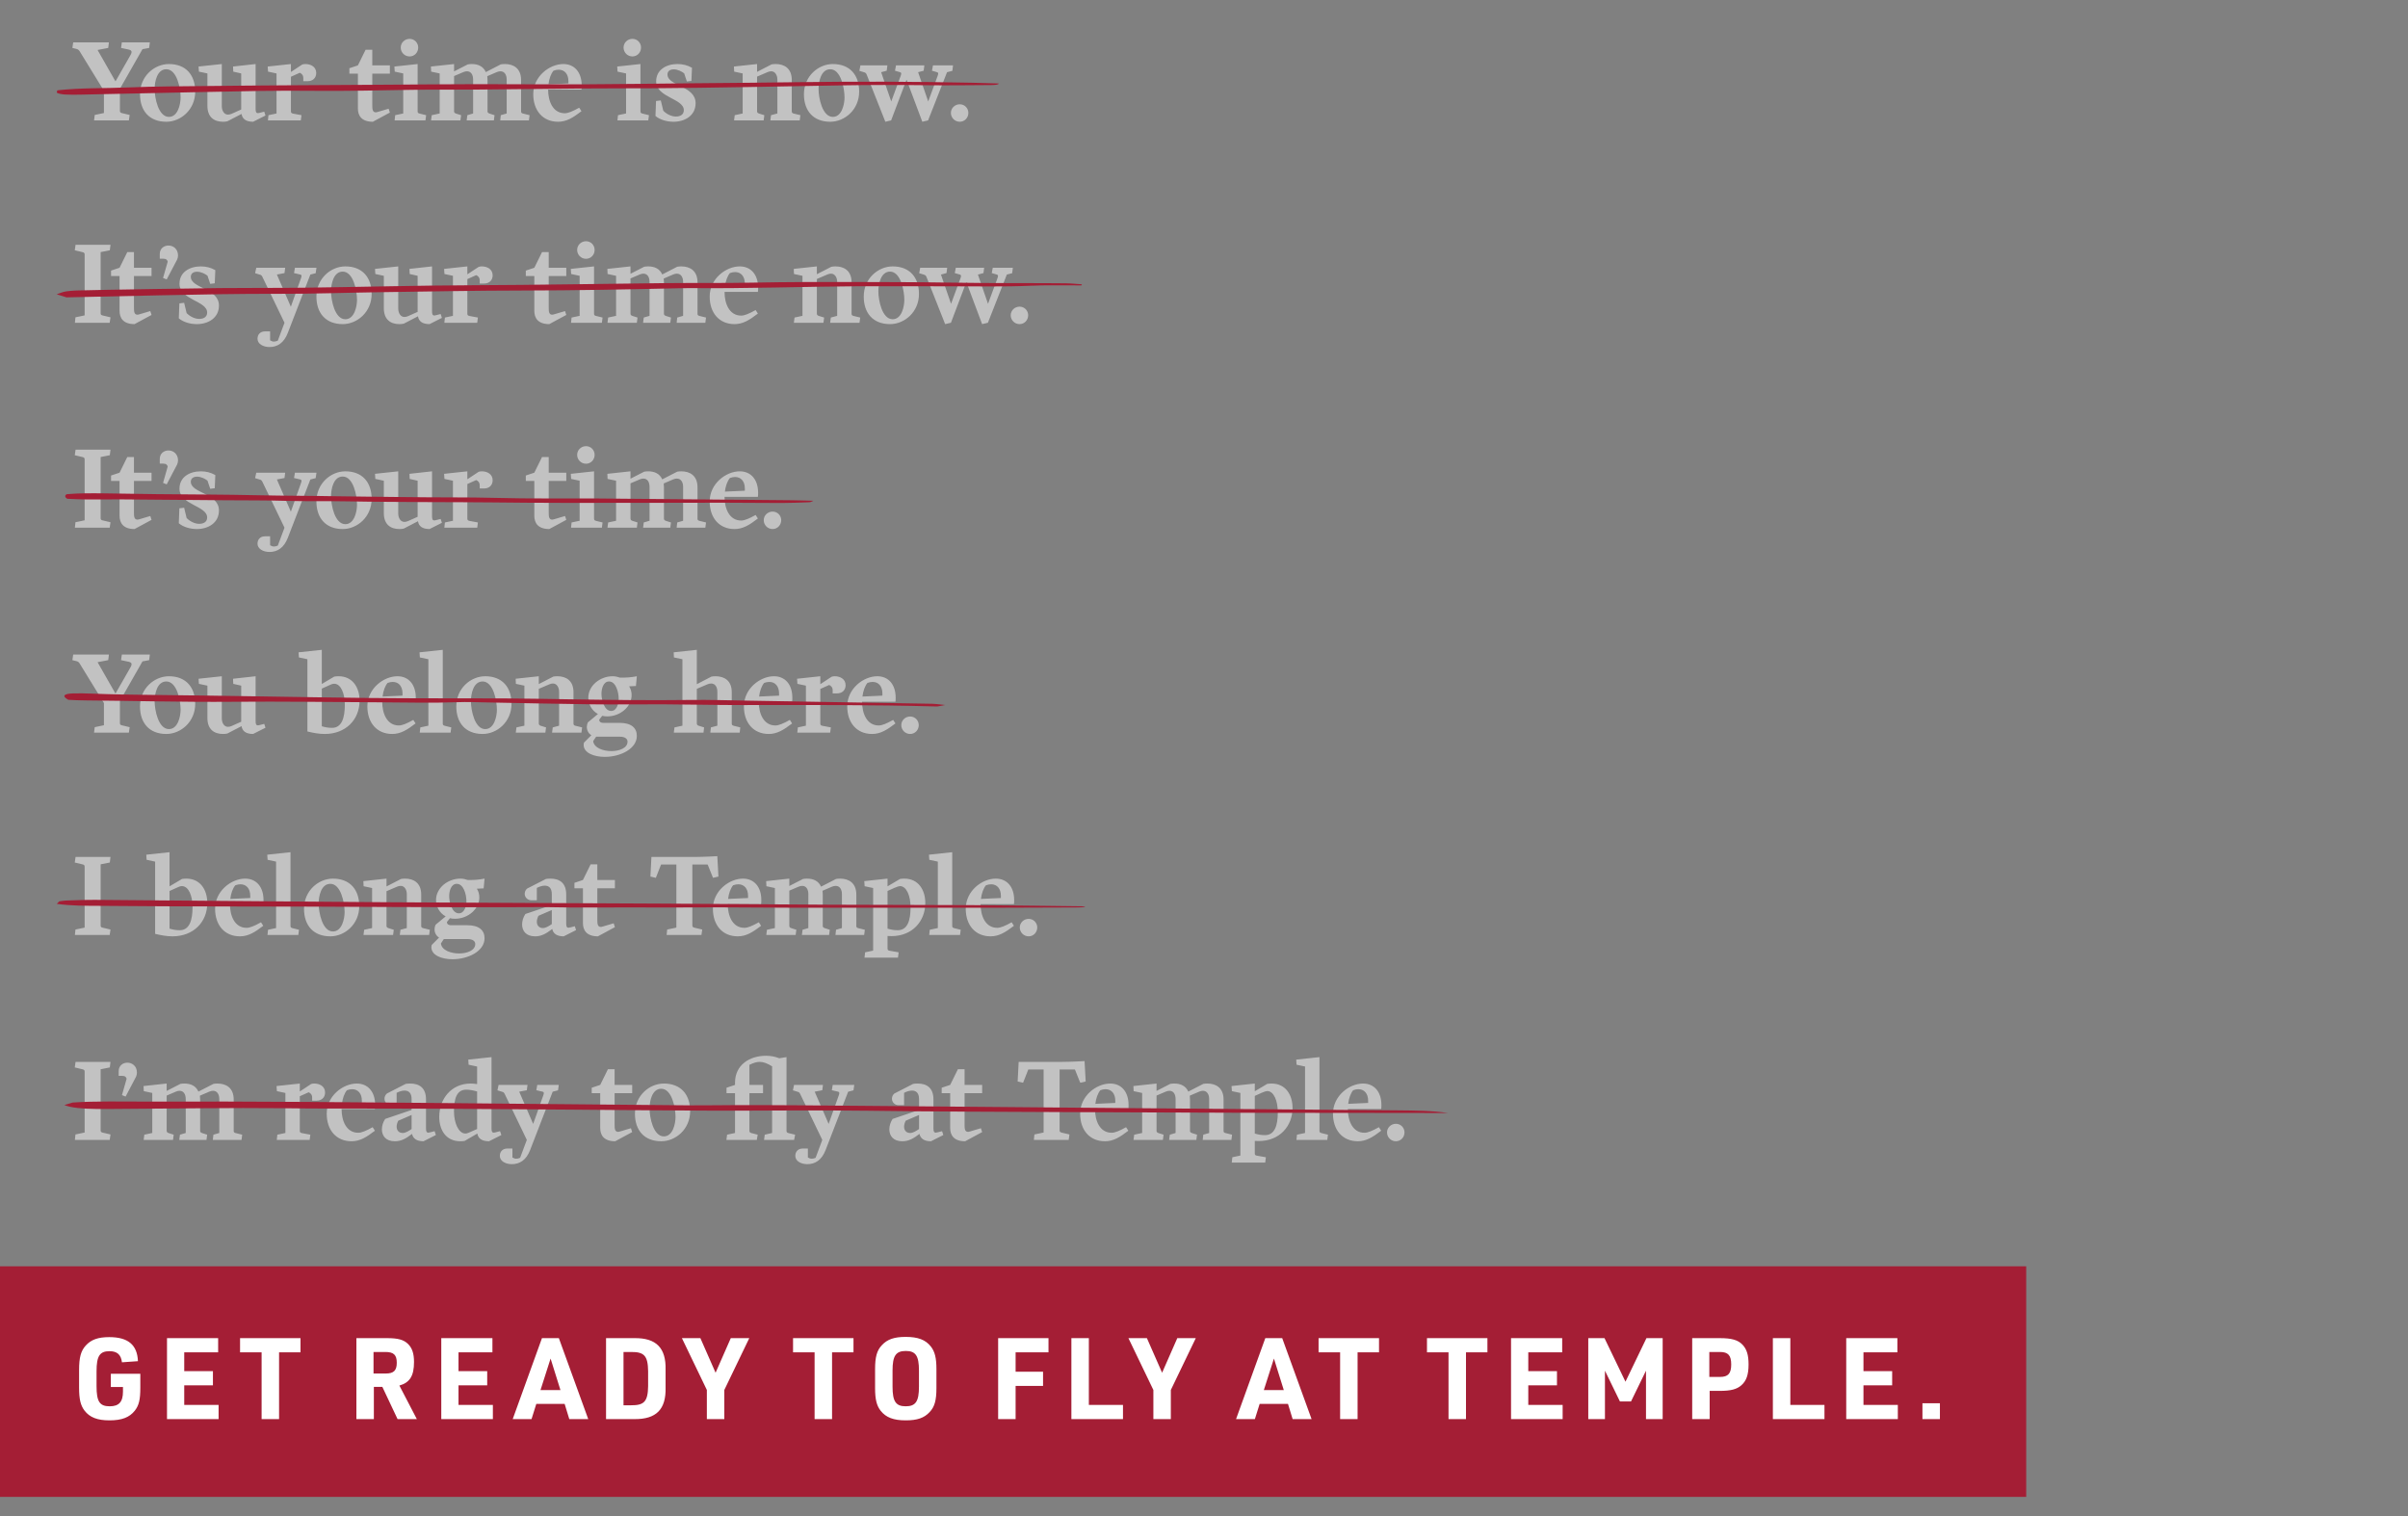 <?xml version="1.0" encoding="UTF-8"?>
<svg xmlns="http://www.w3.org/2000/svg" width="940" height="592" viewBox="0 0 940 592" fill="none">
  <rect x="0" y="0" width="940" height="592" fill="#808080" stroke="none"/>
  <rect y="494.348" width="790.957" height="90.016" fill="#A41E35"></rect>
  <path d="M50.306 47L50.616 44.875L47.65 44.167C47.03 44.034 46.809 43.813 46.809 43.281V34.649L55.618 19.198L58.23 18.712L58.496 16.542H47.561L47.251 18.712L50.173 19.331C51.014 19.508 51.368 19.818 51.368 20.305C51.368 20.615 51.236 20.969 51.014 21.368L45.082 31.771L38.087 19.508L42.249 18.712L42.514 16.542H28.569L28.259 18.712L29.897 19.11C30.561 19.287 30.827 19.597 31.137 20.084L40.566 35.446V44.123L36.981 44.875L36.715 47H50.306ZM65.939 45.628C61.822 45.628 60.361 38.234 60.361 34.737C60.361 31.815 61.335 27.034 64.921 27.034C69.082 27.034 70.499 34.472 70.499 38.057C70.499 40.625 69.48 45.628 65.939 45.628ZM64.921 47.531C70.543 47.531 76.209 42.839 76.209 35.755C76.209 29.292 72.579 24.998 65.939 24.998C60.316 24.998 54.65 29.69 54.65 36.774C54.65 43.237 58.28 47.531 64.921 47.531ZM103.634 45.096L103.147 43.591C101.243 44.078 100.933 44.167 100.712 44.167C99.96 44.167 99.782 43.636 99.782 42.484V24.998C96.861 25.352 93.894 25.618 90.973 25.972L91.061 27.964L94.16 28.672V42.75L90.397 44.432C89.866 44.654 89.423 44.742 88.981 44.742C87.52 44.742 86.59 43.237 86.59 41.466V24.998C83.58 25.352 80.525 25.618 77.515 25.972L77.647 27.964L80.968 28.672V41.333C80.968 45.716 83.58 47.531 87.033 47.531C87.608 47.531 88.184 47.487 88.759 47.354L94.293 44.477C94.603 46.425 96.019 47.531 98.808 47.531L103.634 45.096ZM117.423 47L117.688 44.964L114.368 44.344C113.793 44.211 113.571 43.99 113.571 43.503V29.956L117.024 28.407C117.733 28.716 118.397 29.292 118.397 30.487V31.683H120.167C121.982 31.683 123.443 30.532 123.443 28.495C123.443 26.016 121.23 24.998 119.238 24.998C118.839 24.998 118.397 25.042 117.998 25.175L113.571 28.097V24.998L104.496 25.972L104.629 27.964L107.949 28.672V44.3L104.806 44.964L104.584 47H117.423ZM152.193 43.945L151.706 42.44C147.191 43.813 146.925 43.857 146.704 43.857C145.376 43.857 145.331 42.529 145.331 41.068V28.761H152.193V25.529H145.331V19.42H142.719L139.709 25.529L136.389 26.636V28.761H139.709V42.352C139.709 45.141 141.126 47.531 145.553 47.531L152.193 43.945ZM159.886 22.032C161.789 22.032 163.25 20.482 163.25 18.579C163.25 16.675 161.789 15.17 159.886 15.17C157.982 15.17 156.433 16.675 156.433 18.579C156.433 20.482 157.982 22.032 159.886 22.032ZM166.084 47L166.349 44.964L163.826 44.344C163.25 44.211 163.029 43.99 163.029 43.503V24.998C160.019 25.352 156.964 25.618 153.954 25.972L154.086 27.964L157.407 28.672V44.3L154.264 44.964L154.042 47H166.084ZM206.471 47L206.736 44.964L204.213 44.344C203.637 44.211 203.416 43.99 203.416 43.503V31.24C203.416 26.636 200.406 24.998 197.085 24.998C196.554 24.998 196.023 25.042 195.492 25.131L189.648 28.141C188.674 25.927 186.638 24.998 184.203 24.998C183.672 24.998 183.14 25.042 182.609 25.131L177.252 27.875V24.998C174.242 25.352 171.232 25.618 168.221 25.972L168.31 27.964L171.63 28.672V44.3L168.531 44.964L168.266 47H179.732L179.997 44.964L178.049 44.344C177.607 44.211 177.252 43.945 177.252 43.503V29.69L180.883 28.141C181.414 27.92 181.857 27.831 182.299 27.831C183.849 27.831 184.69 29.159 184.69 31.063V44.3L182.432 44.964L182.166 47H192.791L193.057 44.964L191.109 44.344C190.578 44.167 190.312 43.901 190.312 43.503V31.24C190.312 30.709 190.268 30.177 190.224 29.735L193.942 28.141C194.474 27.92 194.96 27.831 195.359 27.831C196.908 27.831 197.794 29.159 197.794 31.063V44.3L195.492 44.964L195.27 47H206.471ZM226.098 42.042C223.574 43.458 221.759 44.211 220.475 44.211C215.783 44.211 213.968 39.474 213.968 34.959H226.983C227.071 34.427 227.071 33.896 227.071 33.365C227.071 28.185 224.238 24.998 219.9 24.998C214.543 24.998 208.168 29.779 208.168 36.774C208.168 43.104 211.843 47.531 217.863 47.531C221.139 47.531 223.707 45.938 226.983 43.414L226.098 42.042ZM221.892 32.568L214.1 32.922C214.366 30.709 215.074 28.805 216.048 27.61C216.757 27.344 217.421 27.211 218.085 27.211C220.342 27.211 221.892 28.849 221.892 31.727V32.568ZM246.869 22.032C248.773 22.032 250.234 20.482 250.234 18.579C250.234 16.675 248.773 15.17 246.869 15.17C244.966 15.17 243.416 16.675 243.416 18.579C243.416 20.482 244.966 22.032 246.869 22.032ZM253.067 47L253.333 44.964L250.809 44.344C250.234 44.211 250.013 43.99 250.013 43.503V24.998C247.002 25.352 243.948 25.618 240.937 25.972L241.07 27.964L244.39 28.672V44.3L241.247 44.964L241.026 47H253.067ZM269.905 31.594L270.126 26.459C268.355 25.441 266.452 24.998 264.46 24.998C260.121 24.998 256.137 27.211 256.137 31.771C256.137 38.102 266.939 38.412 266.939 43.016C266.939 44.831 265.433 45.495 263.84 45.495C262.202 45.495 260.342 44.654 258.926 43.237L257.952 39.209L256.092 39.43L255.871 45.273C257.642 46.779 260.387 47.531 262.91 47.531C267.293 47.531 271.543 45.185 271.543 40.271C271.543 33.453 260.564 33.63 260.564 29.071C260.564 27.743 261.582 27.078 262.999 27.078C264.548 27.078 266.186 27.92 267.071 28.628L268.134 31.815L269.905 31.594ZM312.182 47L312.447 44.964L309.88 44.344C309.304 44.211 309.083 43.945 309.083 43.503V31.24C309.083 26.636 306.117 24.998 302.797 24.998C302.221 24.998 301.734 25.042 301.203 25.131L295.536 28.052V24.998C292.526 25.352 289.516 25.618 286.505 25.972L286.594 27.964L289.914 28.672V44.3L286.815 44.964L286.55 47H298.104L298.37 44.964L296.333 44.344C295.891 44.211 295.536 43.945 295.536 43.503V29.912L299.653 28.141C300.185 27.92 300.627 27.831 301.07 27.831C302.531 27.831 303.461 29.292 303.461 31.063V44.3L300.982 44.964L300.716 47H312.182ZM325.117 45.628C321 45.628 319.539 38.234 319.539 34.737C319.539 31.815 320.513 27.034 324.099 27.034C328.26 27.034 329.677 34.472 329.677 38.057C329.677 40.625 328.659 45.628 325.117 45.628ZM324.099 47.531C329.721 47.531 335.388 42.839 335.388 35.755C335.388 29.292 331.758 24.998 325.117 24.998C319.495 24.998 313.828 29.69 313.828 36.774C313.828 43.237 317.458 47.531 324.099 47.531ZM362.297 47L369.69 28.185L371.77 27.654L372.036 25.529H364.2L363.802 27.61L365.794 28.185C366.104 28.274 366.237 28.451 366.237 28.761C366.237 28.938 366.148 29.292 366.015 29.646L362.341 39.607L358.401 28.185L360.57 27.61L360.836 25.529H349.768L349.37 27.61L351.362 28.185C351.672 28.274 351.805 28.451 351.805 28.761C351.805 28.938 351.716 29.292 351.583 29.646L347.909 39.607L343.969 28.185L346.138 27.61L346.404 25.529H335.867L335.469 27.654L337.373 28.23C337.815 28.362 338.125 28.628 338.302 29.071L345.607 47.531L347.865 47L353.885 31.107L360.039 47.531L362.297 47ZM374.652 47.531C376.556 47.531 378.017 45.982 378.017 44.078C378.017 42.219 376.556 40.714 374.652 40.714C372.748 40.714 371.199 42.219 371.199 44.078C371.199 45.982 372.748 47.531 374.652 47.531ZM43.134 123.875L40.124 123.167C39.504 123.034 39.283 122.813 39.283 122.281V98.42L42.868 97.712L43.134 95.542H29.499L29.189 97.712L32.155 98.42C32.775 98.553 33.041 98.774 33.041 99.305V123.122L29.455 123.875L29.233 126H42.824L43.134 123.875ZM59.157 122.945L58.67 121.44C54.155 122.813 53.889 122.857 53.668 122.857C52.34 122.857 52.295 121.529 52.295 120.068V107.761H59.157V104.529H52.295V98.42H49.683L46.673 104.529L43.353 105.636V107.761H46.673V121.352C46.673 124.141 48.09 126.531 52.517 126.531L59.157 122.945ZM65.069 109.089L69.141 101.342C69.363 100.81 69.496 100.279 69.496 99.748C69.496 97.136 67.592 95.852 65.777 95.852C64.006 95.852 62.368 97.003 62.368 99.172V100.987H63.608C64.891 100.987 65.29 101.474 65.467 102.138L63.652 108.513L65.069 109.089ZM83.832 110.594L84.054 105.459C82.283 104.441 80.379 103.998 78.387 103.998C74.049 103.998 70.064 106.211 70.064 110.771C70.064 117.102 80.866 117.412 80.866 122.016C80.866 123.831 79.361 124.495 77.767 124.495C76.129 124.495 74.27 123.654 72.853 122.237L71.88 118.208L70.02 118.43L69.799 124.273C71.57 125.779 74.314 126.531 76.838 126.531C81.221 126.531 85.47 124.185 85.47 119.271C85.47 112.453 74.492 112.63 74.492 108.071C74.492 106.743 75.51 106.079 76.926 106.079C78.476 106.079 80.114 106.92 80.999 107.628L82.062 110.815L83.832 110.594ZM108.446 132.995C107.915 133.216 107.428 133.349 106.941 133.349C106.454 133.349 105.922 133.172 105.436 132.862V129.365H103.443C101.584 129.365 100.522 130.604 100.522 132.242C100.522 134.234 102.691 135.474 105.214 135.474C108.269 135.474 110.836 133.88 112.342 129.984L121.151 107.185L123.232 106.654L123.542 104.529H115.131L114.776 106.61L117.256 107.185C117.565 107.274 117.698 107.451 117.698 107.761C117.698 107.938 117.61 108.292 117.477 108.646L113.537 119.758L108.092 107.185L111.058 106.61L111.323 104.529H100.035L99.592 106.654L101.628 107.274C102.027 107.407 102.248 107.672 102.425 108.071L111.058 126L108.446 132.995ZM134.808 124.628C130.691 124.628 129.23 117.235 129.23 113.737C129.23 110.815 130.204 106.034 133.79 106.034C137.951 106.034 139.368 113.472 139.368 117.057C139.368 119.625 138.35 124.628 134.808 124.628ZM133.79 126.531C139.412 126.531 145.079 121.839 145.079 114.755C145.079 108.292 141.448 103.998 134.808 103.998C129.186 103.998 123.519 108.69 123.519 115.774C123.519 122.237 127.149 126.531 133.79 126.531ZM172.503 124.096L172.016 122.591C170.113 123.078 169.803 123.167 169.581 123.167C168.829 123.167 168.652 122.635 168.652 121.484V103.998C165.73 104.352 162.764 104.618 159.842 104.972L159.93 106.964L163.029 107.672V121.75L159.266 123.432C158.735 123.654 158.292 123.742 157.85 123.742C156.389 123.742 155.459 122.237 155.459 120.466V103.998C152.449 104.352 149.394 104.618 146.384 104.972L146.517 106.964L149.837 107.672V120.333C149.837 124.716 152.449 126.531 155.902 126.531C156.477 126.531 157.053 126.487 157.628 126.354L163.162 123.477C163.472 125.424 164.889 126.531 167.678 126.531L172.503 124.096ZM186.292 126L186.557 123.964L183.237 123.344C182.662 123.211 182.44 122.99 182.44 122.503V108.956L185.893 107.407C186.602 107.716 187.266 108.292 187.266 109.487V110.683H189.037C190.852 110.683 192.313 109.532 192.313 107.495C192.313 105.016 190.099 103.998 188.107 103.998C187.709 103.998 187.266 104.042 186.867 104.175L182.44 107.097V103.998L173.365 104.972L173.498 106.964L176.818 107.672V123.3L173.675 123.964L173.454 126H186.292ZM221.062 122.945L220.576 121.44C216.06 122.813 215.794 122.857 215.573 122.857C214.245 122.857 214.201 121.529 214.201 120.068V107.761H221.062V104.529H214.201V98.42H211.589L208.578 104.529L205.258 105.636V107.761H208.578V121.352C208.578 124.141 209.995 126.531 214.422 126.531L221.062 122.945ZM228.755 101.032C230.659 101.032 232.12 99.482 232.12 97.579C232.12 95.675 230.659 94.17 228.755 94.17C226.851 94.17 225.302 95.675 225.302 97.579C225.302 99.482 226.851 101.032 228.755 101.032ZM234.953 126L235.219 123.964L232.695 123.344C232.12 123.211 231.898 122.99 231.898 122.503V103.998C228.888 104.352 225.833 104.618 222.823 104.972L222.956 106.964L226.276 107.672V123.3L223.133 123.964L222.911 126H234.953ZM275.34 126L275.606 123.964L273.082 123.344C272.507 123.211 272.285 122.99 272.285 122.503V110.24C272.285 105.636 269.275 103.998 265.955 103.998C265.423 103.998 264.892 104.042 264.361 104.131L258.517 107.141C257.543 104.927 255.507 103.998 253.072 103.998C252.541 103.998 252.01 104.042 251.478 104.131L246.122 106.875V103.998C243.111 104.352 240.101 104.618 237.091 104.972L237.179 106.964L240.499 107.672V123.3L237.401 123.964L237.135 126H248.601L248.866 123.964L246.919 123.344C246.476 123.211 246.122 122.945 246.122 122.503V108.69L249.752 107.141C250.283 106.92 250.726 106.831 251.168 106.831C252.718 106.831 253.559 108.159 253.559 110.063V123.3L251.301 123.964L251.036 126H261.66L261.926 123.964L259.978 123.344C259.447 123.167 259.181 122.901 259.181 122.503V110.24C259.181 109.709 259.137 109.177 259.093 108.735L262.812 107.141C263.343 106.92 263.83 106.831 264.228 106.831C265.778 106.831 266.663 108.159 266.663 110.063V123.3L264.361 123.964L264.14 126H275.34ZM294.967 121.042C292.443 122.458 290.628 123.211 289.344 123.211C284.652 123.211 282.837 118.474 282.837 113.959H295.852C295.941 113.427 295.941 112.896 295.941 112.365C295.941 107.185 293.107 103.998 288.769 103.998C283.412 103.998 277.037 108.779 277.037 115.774C277.037 122.104 280.712 126.531 286.733 126.531C290.008 126.531 292.576 124.938 295.852 122.414L294.967 121.042ZM290.761 111.568L282.97 111.922C283.235 109.709 283.944 107.805 284.917 106.61C285.626 106.344 286.29 106.211 286.954 106.211C289.212 106.211 290.761 107.849 290.761 110.727V111.568ZM335.527 126L335.793 123.964L333.225 123.344C332.65 123.211 332.428 122.945 332.428 122.503V110.24C332.428 105.636 329.462 103.998 326.142 103.998C325.567 103.998 325.08 104.042 324.548 104.131L318.882 107.052V103.998C315.872 104.352 312.861 104.618 309.851 104.972L309.939 106.964L313.26 107.672V123.3L310.161 123.964L309.895 126H321.45L321.715 123.964L319.679 123.344C319.236 123.211 318.882 122.945 318.882 122.503V108.912L322.999 107.141C323.53 106.92 323.973 106.831 324.416 106.831C325.877 106.831 326.806 108.292 326.806 110.063V123.3L324.327 123.964L324.061 126H335.527ZM348.463 124.628C344.345 124.628 342.884 117.235 342.884 113.737C342.884 110.815 343.858 106.034 347.444 106.034C351.606 106.034 353.022 113.472 353.022 117.057C353.022 119.625 352.004 124.628 348.463 124.628ZM347.444 126.531C353.067 126.531 358.733 121.839 358.733 114.755C358.733 108.292 355.103 103.998 348.463 103.998C342.84 103.998 337.174 108.69 337.174 115.774C337.174 122.237 340.804 126.531 347.444 126.531ZM385.642 126L393.035 107.185L395.116 106.654L395.381 104.529H387.546L387.147 106.61L389.139 107.185C389.449 107.274 389.582 107.451 389.582 107.761C389.582 107.938 389.494 108.292 389.361 108.646L385.686 118.607L381.746 107.185L383.916 106.61L384.181 104.529H373.114L372.715 106.61L374.707 107.185C375.017 107.274 375.15 107.451 375.15 107.761C375.15 107.938 375.062 108.292 374.929 108.646L371.254 118.607L367.314 107.185L369.483 106.61L369.749 104.529H359.213L358.814 106.654L360.718 107.23C361.161 107.362 361.471 107.628 361.648 108.071L368.952 126.531L371.21 126L377.231 110.107L383.384 126.531L385.642 126ZM397.997 126.531C399.901 126.531 401.362 124.982 401.362 123.078C401.362 121.219 399.901 119.714 397.997 119.714C396.094 119.714 394.544 121.219 394.544 123.078C394.544 124.982 396.094 126.531 397.997 126.531ZM43.134 203.875L40.124 203.167C39.504 203.034 39.283 202.813 39.283 202.281V178.42L42.868 177.711L43.134 175.542H29.499L29.189 177.711L32.155 178.42C32.775 178.553 33.041 178.774 33.041 179.305V203.122L29.455 203.875L29.233 206H42.824L43.134 203.875ZM59.157 202.945L58.67 201.44C54.155 202.813 53.889 202.857 53.668 202.857C52.34 202.857 52.295 201.529 52.295 200.068V187.761H59.157V184.529H52.295V178.42H49.683L46.673 184.529L43.353 185.636V187.761H46.673V201.352C46.673 204.141 48.09 206.531 52.517 206.531L59.157 202.945ZM65.069 189.089L69.141 181.342C69.363 180.81 69.496 180.279 69.496 179.748C69.496 177.136 67.592 175.852 65.777 175.852C64.006 175.852 62.368 177.003 62.368 179.172V180.987H63.608C64.891 180.987 65.29 181.474 65.467 182.138L63.652 188.513L65.069 189.089ZM83.832 190.594L84.054 185.459C82.283 184.441 80.379 183.998 78.387 183.998C74.049 183.998 70.064 186.211 70.064 190.771C70.064 197.102 80.866 197.412 80.866 202.016C80.866 203.831 79.361 204.495 77.767 204.495C76.129 204.495 74.27 203.654 72.853 202.237L71.88 198.208L70.02 198.43L69.799 204.273C71.57 205.779 74.314 206.531 76.838 206.531C81.221 206.531 85.47 204.185 85.47 199.271C85.47 192.453 74.492 192.63 74.492 188.071C74.492 186.743 75.51 186.079 76.926 186.079C78.476 186.079 80.114 186.92 80.999 187.628L82.062 190.815L83.832 190.594ZM108.446 212.995C107.915 213.216 107.428 213.349 106.941 213.349C106.454 213.349 105.922 213.172 105.436 212.862V209.365H103.443C101.584 209.365 100.522 210.604 100.522 212.242C100.522 214.234 102.691 215.474 105.214 215.474C108.269 215.474 110.836 213.88 112.342 209.984L121.151 187.185L123.232 186.654L123.542 184.529H115.131L114.776 186.61L117.256 187.185C117.565 187.274 117.698 187.451 117.698 187.761C117.698 187.938 117.61 188.292 117.477 188.646L113.537 199.758L108.092 187.185L111.058 186.61L111.323 184.529H100.035L99.592 186.654L101.628 187.274C102.027 187.407 102.248 187.672 102.425 188.071L111.058 206L108.446 212.995ZM134.808 204.628C130.691 204.628 129.23 197.235 129.23 193.737C129.23 190.815 130.204 186.034 133.79 186.034C137.951 186.034 139.368 193.472 139.368 197.057C139.368 199.625 138.35 204.628 134.808 204.628ZM133.79 206.531C139.412 206.531 145.079 201.839 145.079 194.755C145.079 188.292 141.448 183.998 134.808 183.998C129.186 183.998 123.519 188.69 123.519 195.774C123.519 202.237 127.149 206.531 133.79 206.531ZM172.503 204.096L172.016 202.591C170.113 203.078 169.803 203.167 169.581 203.167C168.829 203.167 168.652 202.635 168.652 201.484V183.998C165.73 184.352 162.764 184.618 159.842 184.972L159.93 186.964L163.029 187.672V201.75L159.266 203.432C158.735 203.654 158.292 203.742 157.85 203.742C156.389 203.742 155.459 202.237 155.459 200.466V183.998C152.449 184.352 149.394 184.618 146.384 184.972L146.517 186.964L149.837 187.672V200.333C149.837 204.716 152.449 206.531 155.902 206.531C156.477 206.531 157.053 206.487 157.628 206.354L163.162 203.477C163.472 205.424 164.889 206.531 167.678 206.531L172.503 204.096ZM186.292 206L186.557 203.964L183.237 203.344C182.662 203.211 182.44 202.99 182.44 202.503V188.956L185.893 187.407C186.602 187.716 187.266 188.292 187.266 189.487V190.683H189.037C190.852 190.683 192.313 189.532 192.313 187.495C192.313 185.016 190.099 183.998 188.107 183.998C187.709 183.998 187.266 184.042 186.867 184.175L182.44 187.097V183.998L173.365 184.972L173.498 186.964L176.818 187.672V203.3L173.675 203.964L173.454 206H186.292ZM221.062 202.945L220.576 201.44C216.06 202.813 215.794 202.857 215.573 202.857C214.245 202.857 214.201 201.529 214.201 200.068V187.761H221.062V184.529H214.201V178.42H211.589L208.578 184.529L205.258 185.636V187.761H208.578V201.352C208.578 204.141 209.995 206.531 214.422 206.531L221.062 202.945ZM228.755 181.032C230.659 181.032 232.12 179.482 232.12 177.579C232.12 175.675 230.659 174.17 228.755 174.17C226.851 174.17 225.302 175.675 225.302 177.579C225.302 179.482 226.851 181.032 228.755 181.032ZM234.953 206L235.219 203.964L232.695 203.344C232.12 203.211 231.898 202.99 231.898 202.503V183.998C228.888 184.352 225.833 184.618 222.823 184.972L222.956 186.964L226.276 187.672V203.3L223.133 203.964L222.911 206H234.953ZM275.34 206L275.606 203.964L273.082 203.344C272.507 203.211 272.285 202.99 272.285 202.503V190.24C272.285 185.636 269.275 183.998 265.955 183.998C265.423 183.998 264.892 184.042 264.361 184.131L258.517 187.141C257.543 184.927 255.507 183.998 253.072 183.998C252.541 183.998 252.01 184.042 251.478 184.131L246.122 186.875V183.998C243.111 184.352 240.101 184.618 237.091 184.972L237.179 186.964L240.499 187.672V203.3L237.401 203.964L237.135 206H248.601L248.866 203.964L246.919 203.344C246.476 203.211 246.122 202.945 246.122 202.503V188.69L249.752 187.141C250.283 186.92 250.726 186.831 251.168 186.831C252.718 186.831 253.559 188.159 253.559 190.063V203.3L251.301 203.964L251.036 206H261.66L261.926 203.964L259.978 203.344C259.447 203.167 259.181 202.901 259.181 202.503V190.24C259.181 189.709 259.137 189.177 259.093 188.735L262.812 187.141C263.343 186.92 263.83 186.831 264.228 186.831C265.778 186.831 266.663 188.159 266.663 190.063V203.3L264.361 203.964L264.14 206H275.34ZM294.967 201.042C292.443 202.458 290.628 203.211 289.344 203.211C284.652 203.211 282.837 198.474 282.837 193.959H295.852C295.941 193.427 295.941 192.896 295.941 192.365C295.941 187.185 293.107 183.998 288.769 183.998C283.412 183.998 277.037 188.779 277.037 195.774C277.037 202.104 280.712 206.531 286.733 206.531C290.008 206.531 292.576 204.938 295.852 202.414L294.967 201.042ZM290.761 191.568L282.97 191.922C283.235 189.709 283.944 187.805 284.917 186.61C285.626 186.344 286.29 186.211 286.954 186.211C289.212 186.211 290.761 187.849 290.761 190.727V191.568ZM301.589 206.531C303.493 206.531 304.954 204.982 304.954 203.078C304.954 201.219 303.493 199.714 301.589 199.714C299.686 199.714 298.136 201.219 298.136 203.078C298.136 204.982 299.686 206.531 301.589 206.531ZM50.306 286L50.616 283.875L47.65 283.167C47.03 283.034 46.809 282.813 46.809 282.281V273.649L55.618 258.198L58.23 257.711L58.496 255.542H47.561L47.251 257.711L50.173 258.331C51.014 258.508 51.368 258.818 51.368 259.305C51.368 259.615 51.236 259.969 51.014 260.368L45.082 270.771L38.087 258.508L42.249 257.711L42.514 255.542H28.569L28.259 257.711L29.897 258.11C30.561 258.287 30.827 258.597 31.137 259.084L40.566 274.446V283.122L36.981 283.875L36.715 286H50.306ZM65.939 284.628C61.822 284.628 60.361 277.235 60.361 273.737C60.361 270.815 61.335 266.034 64.921 266.034C69.082 266.034 70.499 273.472 70.499 277.057C70.499 279.625 69.48 284.628 65.939 284.628ZM64.921 286.531C70.543 286.531 76.209 281.839 76.209 274.755C76.209 268.292 72.579 263.998 65.939 263.998C60.316 263.998 54.65 268.69 54.65 275.774C54.65 282.237 58.28 286.531 64.921 286.531ZM103.634 284.096L103.147 282.591C101.243 283.078 100.933 283.167 100.712 283.167C99.96 283.167 99.782 282.635 99.782 281.484V263.998C96.861 264.352 93.894 264.618 90.973 264.972L91.061 266.964L94.16 267.672V281.75L90.397 283.432C89.866 283.654 89.423 283.742 88.981 283.742C87.52 283.742 86.59 282.237 86.59 280.466V263.998C83.58 264.352 80.525 264.618 77.515 264.972L77.647 266.964L80.968 267.672V280.333C80.968 284.716 83.58 286.531 87.033 286.531C87.608 286.531 88.184 286.487 88.759 286.354L94.293 283.477C94.603 285.424 96.019 286.531 98.808 286.531L103.634 284.096ZM120.001 285.557C122.303 286.133 124.605 286.531 126.775 286.531C134.965 286.531 140.366 280.953 140.366 273.516C140.366 268.469 137.709 263.998 132.176 263.998C131.644 263.998 131.069 264.042 130.493 264.131L125.624 267.008V253.683L116.548 254.657L116.681 256.649L120.001 257.357V285.557ZM129.165 267.23C129.652 267.008 130.051 266.92 130.449 266.92C133.105 266.92 134.61 270.815 134.61 275.065C134.61 280.245 133.415 284.141 129.608 284.141C128.191 284.141 126.907 283.919 125.624 283.521V268.823L129.165 267.23ZM161.335 281.042C158.812 282.458 156.997 283.211 155.713 283.211C151.02 283.211 149.205 278.474 149.205 273.959H162.221C162.309 273.427 162.309 272.896 162.309 272.365C162.309 267.185 159.476 263.998 155.138 263.998C149.781 263.998 143.406 268.779 143.406 275.774C143.406 282.104 147.08 286.531 153.101 286.531C156.377 286.531 158.945 284.938 162.221 282.414L161.335 281.042ZM157.13 271.568L149.338 271.922C149.604 269.709 150.312 267.805 151.286 266.61C151.994 266.344 152.658 266.211 153.322 266.211C155.58 266.211 157.13 267.849 157.13 270.727V271.568ZM175.897 286L176.163 283.964L173.64 283.344C173.064 283.167 172.843 282.99 172.843 282.503V253.683L163.767 254.657L163.9 256.649L167.221 257.357V283.3L164.077 283.964L163.856 286H175.897ZM189.41 284.628C185.293 284.628 183.832 277.235 183.832 273.737C183.832 270.815 184.806 266.034 188.392 266.034C192.554 266.034 193.97 273.472 193.97 277.057C193.97 279.625 192.952 284.628 189.41 284.628ZM188.392 286.531C194.015 286.531 199.681 281.839 199.681 274.755C199.681 268.292 196.051 263.998 189.41 263.998C183.788 263.998 178.122 268.69 178.122 275.774C178.122 282.237 181.752 286.531 188.392 286.531ZM226.971 286L227.236 283.964L224.669 283.344C224.093 283.211 223.872 282.945 223.872 282.503V270.24C223.872 265.636 220.906 263.998 217.586 263.998C217.01 263.998 216.523 264.042 215.992 264.131L210.325 267.052V263.998C207.315 264.352 204.305 264.618 201.294 264.972L201.383 266.964L204.703 267.672V283.3L201.604 283.964L201.338 286H212.893L213.159 283.964L211.122 283.344C210.679 283.211 210.325 282.945 210.325 282.503V268.912L214.442 267.141C214.974 266.92 215.416 266.831 215.859 266.831C217.32 266.831 218.25 268.292 218.25 270.063V283.3L215.77 283.964L215.505 286H226.971ZM227.97 289.896C227.881 290.206 227.837 290.516 227.837 290.781C227.837 294.013 232.042 295.474 236.071 295.474C242.269 295.474 248.599 292.286 248.599 287.284C248.599 284.185 246.475 282.193 241.87 282.193H235.54C234.345 282.193 233.902 281.617 233.902 280.953L235.097 279.448C235.673 279.625 236.381 279.669 237.089 279.669C242.048 279.669 246.563 275.951 246.563 271.347C246.563 270.151 246.253 268.956 245.589 267.938L248.245 267.805L248.599 263.998C248.599 263.998 246.032 264.529 243.641 264.529H242.003C241.118 264.219 240.188 263.998 239.17 263.998C234.167 263.998 229.652 267.716 229.652 272.365C229.652 274.888 231.024 277.456 233.415 278.74L229.475 282.016C229.209 282.591 229.076 283.211 229.076 283.787C229.076 285.159 229.74 286.354 230.847 287.018L227.97 289.896ZM241.915 287.594C244.084 287.594 244.969 288.479 244.969 289.542C244.969 291.976 241.87 293.216 238.683 293.216C235.363 293.216 231.865 291.932 231.556 289.32L232.707 287.594H241.915ZM238.55 277.544C235.85 277.544 234.787 273.117 234.787 270.86C234.787 268.912 235.496 266.034 237.753 266.034C240.454 266.034 241.516 270.284 241.516 272.763C241.516 274.446 240.896 277.544 238.55 277.544ZM288.752 286L288.973 283.964L286.45 283.344C285.874 283.167 285.653 282.99 285.653 282.503V270.24C285.653 265.636 282.687 263.998 279.322 263.998C278.791 263.998 278.26 264.042 277.729 264.131L272.018 267.097V253.683L262.987 254.657L263.075 256.649L266.396 257.357V283.3L263.297 283.964L263.031 286H274.63L274.851 283.964L272.815 283.344C272.372 283.211 272.018 282.945 272.018 282.503V268.912L276.179 267.141C276.711 266.92 277.198 266.831 277.596 266.831C279.145 266.831 280.031 268.159 280.031 270.063V283.3L277.507 283.964L277.286 286H288.752ZM308.326 281.042C305.802 282.458 303.987 283.211 302.703 283.211C298.011 283.211 296.196 278.474 296.196 273.959H309.211C309.299 273.427 309.299 272.896 309.299 272.365C309.299 267.185 306.466 263.998 302.128 263.998C296.771 263.998 290.396 268.779 290.396 275.774C290.396 282.104 294.071 286.531 300.091 286.531C303.367 286.531 305.935 284.938 309.211 282.414L308.326 281.042ZM304.12 271.568L296.328 271.922C296.594 269.709 297.302 267.805 298.276 266.61C298.985 266.344 299.649 266.211 300.313 266.211C302.57 266.211 304.12 267.849 304.12 270.727V271.568ZM324.074 286L324.339 283.964L321.019 283.344C320.443 283.211 320.222 282.99 320.222 282.503V268.956L323.675 267.407C324.383 267.716 325.048 268.292 325.048 269.487V270.683H326.818C328.633 270.683 330.094 269.532 330.094 267.495C330.094 265.016 327.881 263.998 325.889 263.998C325.49 263.998 325.048 264.042 324.649 264.175L320.222 267.097V263.998L311.147 264.972L311.28 266.964L314.6 267.672V283.3L311.457 283.964L311.235 286H324.074ZM348.661 281.042C346.138 282.458 344.323 283.211 343.039 283.211C338.346 283.211 336.531 278.474 336.531 273.959H349.547C349.635 273.427 349.635 272.896 349.635 272.365C349.635 267.185 346.802 263.998 342.464 263.998C337.107 263.998 330.732 268.779 330.732 275.774C330.732 282.104 334.406 286.531 340.427 286.531C343.703 286.531 346.271 284.938 349.547 282.414L348.661 281.042ZM344.456 271.568L336.664 271.922C336.93 269.709 337.638 267.805 338.612 266.61C339.32 266.344 339.984 266.211 340.649 266.211C342.906 266.211 344.456 267.849 344.456 270.727V271.568ZM355.284 286.531C357.188 286.531 358.648 284.982 358.648 283.078C358.648 281.219 357.188 279.714 355.284 279.714C353.38 279.714 351.831 281.219 351.831 283.078C351.831 284.982 353.38 286.531 355.284 286.531ZM43.134 362.875L40.124 362.167C39.504 362.034 39.283 361.813 39.283 361.281V337.42L42.868 336.711L43.134 334.542H29.499L29.189 336.711L32.155 337.42C32.775 337.553 33.041 337.774 33.041 338.305V362.122L29.455 362.875L29.233 365H42.824L43.134 362.875ZM60.557 364.557C62.859 365.133 65.161 365.531 67.33 365.531C75.52 365.531 80.921 359.953 80.921 352.516C80.921 347.469 78.265 342.998 72.731 342.998C72.2 342.998 71.624 343.042 71.049 343.131L66.179 346.008V332.683L57.104 333.657L57.237 335.649L60.557 336.357V364.557ZM69.721 346.23C70.208 346.008 70.606 345.92 71.004 345.92C73.661 345.92 75.166 349.815 75.166 354.065C75.166 359.245 73.971 363.141 70.163 363.141C68.747 363.141 67.463 362.919 66.179 362.521V347.823L69.721 346.23ZM101.891 360.042C99.367 361.458 97.552 362.211 96.269 362.211C91.576 362.211 89.761 357.474 89.761 352.959H102.776C102.865 352.427 102.865 351.896 102.865 351.365C102.865 346.185 100.031 342.998 95.693 342.998C90.336 342.998 83.962 347.779 83.962 354.774C83.962 361.104 87.636 365.531 93.657 365.531C96.933 365.531 99.5 363.938 102.776 361.414L101.891 360.042ZM97.685 350.568L89.894 350.922C90.159 348.709 90.868 346.805 91.841 345.61C92.55 345.344 93.214 345.211 93.878 345.211C96.136 345.211 97.685 346.849 97.685 349.727V350.568ZM116.453 365L116.718 362.964L114.195 362.344C113.62 362.167 113.398 361.99 113.398 361.503V332.683L104.323 333.657L104.456 335.649L107.776 336.357V362.3L104.633 362.964L104.411 365H116.453ZM129.966 363.628C125.849 363.628 124.388 356.235 124.388 352.737C124.388 349.815 125.362 345.034 128.948 345.034C133.109 345.034 134.526 352.472 134.526 356.057C134.526 358.625 133.508 363.628 129.966 363.628ZM128.948 365.531C134.57 365.531 140.237 360.839 140.237 353.755C140.237 347.292 136.606 342.998 129.966 342.998C124.344 342.998 118.677 347.69 118.677 354.774C118.677 361.237 122.307 365.531 128.948 365.531ZM167.526 365L167.792 362.964L165.224 362.344C164.649 362.211 164.427 361.945 164.427 361.503V349.24C164.427 344.636 161.461 342.998 158.141 342.998C157.565 342.998 157.079 343.042 156.547 343.131L150.881 346.052V342.998C147.87 343.352 144.86 343.618 141.85 343.972L141.938 345.964L145.258 346.672V362.3L142.16 362.964L141.894 365H153.448L153.714 362.964L151.678 362.344C151.235 362.211 150.881 361.945 150.881 361.503V347.912L154.998 346.141C155.529 345.92 155.972 345.831 156.414 345.831C157.875 345.831 158.805 347.292 158.805 349.063V362.3L156.326 362.964L156.06 365H167.526ZM168.525 368.896C168.437 369.206 168.392 369.516 168.392 369.781C168.392 373.013 172.598 374.474 176.626 374.474C182.824 374.474 189.155 371.286 189.155 366.284C189.155 363.185 187.03 361.193 182.426 361.193H176.095C174.9 361.193 174.457 360.617 174.457 359.953L175.653 358.448C176.228 358.625 176.936 358.669 177.645 358.669C182.603 358.669 187.118 354.951 187.118 350.347C187.118 349.151 186.809 347.956 186.145 346.938L188.801 346.805L189.155 342.998C189.155 342.998 186.587 343.529 184.197 343.529H182.559C181.673 343.219 180.744 342.998 179.725 342.998C174.723 342.998 170.207 346.716 170.207 351.365C170.207 353.888 171.58 356.456 173.97 357.74L170.03 361.016C169.765 361.591 169.632 362.211 169.632 362.787C169.632 364.159 170.296 365.354 171.403 366.018L168.525 368.896ZM182.47 366.594C184.639 366.594 185.525 367.479 185.525 368.542C185.525 370.976 182.426 372.216 179.238 372.216C175.918 372.216 172.421 370.932 172.111 368.32L173.262 366.594H182.47ZM179.106 356.544C176.405 356.544 175.343 352.117 175.343 349.86C175.343 347.912 176.051 345.034 178.309 345.034C181.009 345.034 182.072 349.284 182.072 351.763C182.072 353.446 181.452 356.544 179.106 356.544ZM224.393 361.591C223.331 361.857 222.313 362.167 221.959 362.167C221.206 362.167 221.029 361.635 221.029 360.484V349.196C221.029 344.68 218.417 342.998 214.875 342.998C214.256 342.998 213.68 343.042 213.105 343.131L205.756 346.894C205.092 347.469 204.826 348.222 204.826 348.974C204.826 350.17 205.844 351.453 207.438 351.453H209.563V346.628C210.581 346.097 211.688 345.743 212.662 345.743C214.256 345.743 215.407 346.672 215.407 349.063V353.313L205.092 356.81C204.295 358.005 203.808 359.466 203.808 360.883C203.808 363.318 205.269 365.531 208.855 365.531C211.245 365.531 213.06 364.602 215.584 362.654C215.938 364.469 217.399 365.531 220.055 365.531C221.649 364.734 223.287 363.938 224.88 363.096L224.393 361.591ZM215.407 360.75C214.256 361.547 213.016 362.3 211.954 362.3C210.404 362.3 209.563 361.237 209.563 359.82C209.563 359.156 209.784 358.36 210.183 357.518L215.407 355.261V360.75ZM240.042 361.945L239.555 360.44C235.039 361.813 234.773 361.857 234.552 361.857C233.224 361.857 233.18 360.529 233.18 359.068V346.761H240.042V343.529H233.18V337.42H230.568L227.557 343.529L224.237 344.636V346.761H227.557V360.352C227.557 363.141 228.974 365.531 233.401 365.531L240.042 361.945ZM273.816 365L274.126 362.875L271.116 362.167C270.496 361.99 270.274 361.813 270.274 361.281V337.508H276.251L278.332 342.688L280.457 342.201L280.014 334.232C280.014 334.232 274.834 334.542 271.16 334.542H254.293L253.895 342.201L256.02 342.688L258.056 337.508H264.032V362.122L260.447 362.875L260.225 365H273.816ZM296.22 360.042C293.697 361.458 291.882 362.211 290.598 362.211C285.906 362.211 284.09 357.474 284.09 352.959H297.106C297.194 352.427 297.194 351.896 297.194 351.365C297.194 346.185 294.361 342.998 290.023 342.998C284.666 342.998 278.291 347.779 278.291 354.774C278.291 361.104 281.966 365.531 287.986 365.531C291.262 365.531 293.83 363.938 297.106 361.414L296.22 360.042ZM292.015 350.568L284.223 350.922C284.489 348.709 285.197 346.805 286.171 345.61C286.88 345.344 287.544 345.211 288.208 345.211C290.465 345.211 292.015 346.849 292.015 349.727V350.568ZM337.335 365L337.601 362.964L335.077 362.344C334.502 362.211 334.281 361.99 334.281 361.503V349.24C334.281 344.636 331.27 342.998 327.95 342.998C327.419 342.998 326.887 343.042 326.356 343.131L320.513 346.141C319.539 343.927 317.502 342.998 315.067 342.998C314.536 342.998 314.005 343.042 313.474 343.131L308.117 345.875V342.998C305.107 343.352 302.096 343.618 299.086 343.972L299.174 345.964L302.495 346.672V362.3L299.396 362.964L299.13 365H310.596L310.862 362.964L308.914 362.344C308.471 362.211 308.117 361.945 308.117 361.503V347.69L311.747 346.141C312.278 345.92 312.721 345.831 313.164 345.831C314.713 345.831 315.554 347.159 315.554 349.063V362.3L313.297 362.964L313.031 365H323.656L323.921 362.964L321.974 362.344C321.442 362.167 321.177 361.901 321.177 361.503V349.24C321.177 348.709 321.132 348.177 321.088 347.735L324.807 346.141C325.338 345.92 325.825 345.831 326.223 345.831C327.773 345.831 328.658 347.159 328.658 349.063V362.3L326.356 362.964L326.135 365H337.335ZM350.537 373.854L350.803 371.773L347.261 371.154C346.685 371.065 346.464 370.799 346.464 370.312V365.398C346.995 365.443 347.527 365.443 348.058 365.443C356.159 365.443 361.206 359.599 361.206 352.516C361.206 347.469 358.55 342.998 353.016 342.998C352.485 342.998 351.909 343.042 351.334 343.131C349.696 344.105 348.058 345.034 346.464 346.008V342.998C343.454 343.352 340.399 343.618 337.389 343.972L337.522 345.964L340.842 346.672V371.109L337.699 371.773L337.477 373.854H350.537ZM349.209 346.584C350.094 346.185 350.98 345.92 351.29 345.92C353.946 345.92 355.451 349.86 355.451 354.154C355.451 359.289 354.3 363.141 350.448 363.141C349.032 363.141 347.748 362.919 346.464 362.521V347.823L349.209 346.584ZM374.766 365L375.032 362.964L372.509 362.344C371.933 362.167 371.712 361.99 371.712 361.503V332.683L362.637 333.657L362.769 335.649L366.09 336.357V362.3L362.946 362.964L362.725 365H374.766ZM394.92 360.042C392.397 361.458 390.582 362.211 389.298 362.211C384.605 362.211 382.79 357.474 382.79 352.959H395.805C395.894 352.427 395.894 351.896 395.894 351.365C395.894 346.185 393.061 342.998 388.722 342.998C383.366 342.998 376.991 347.779 376.991 354.774C376.991 361.104 380.665 365.531 386.686 365.531C389.962 365.531 392.529 363.938 395.805 361.414L394.92 360.042ZM390.714 350.568L382.923 350.922C383.189 348.709 383.897 346.805 384.871 345.61C385.579 345.344 386.243 345.211 386.907 345.211C389.165 345.211 390.714 346.849 390.714 349.727V350.568ZM401.543 365.531C403.446 365.531 404.907 363.982 404.907 362.078C404.907 360.219 403.446 358.714 401.543 358.714C399.639 358.714 398.09 360.219 398.09 362.078C398.09 363.982 399.639 365.531 401.543 365.531ZM43.134 442.875L40.124 442.167C39.504 442.034 39.283 441.813 39.283 441.281V417.42L42.868 416.711L43.134 414.542H29.499L29.189 416.711L32.155 417.42C32.775 417.553 33.041 417.774 33.041 418.305V442.122L29.455 442.875L29.233 445H42.824L43.134 442.875ZM49.029 428.089L53.102 420.342C53.324 419.81 53.456 419.279 53.456 418.748C53.456 416.136 51.553 414.852 49.738 414.852C47.967 414.852 46.329 416.003 46.329 418.172V419.987H47.568C48.852 419.987 49.251 420.474 49.428 421.138L47.613 427.513L49.029 428.089ZM94.283 445L94.548 442.964L92.025 442.344C91.449 442.211 91.228 441.99 91.228 441.503V429.24C91.228 424.636 88.218 422.998 84.897 422.998C84.366 422.998 83.835 423.042 83.304 423.131L77.46 426.141C76.486 423.927 74.45 422.998 72.015 422.998C71.484 422.998 70.952 423.042 70.421 423.131L65.064 425.875V422.998C62.054 423.352 59.044 423.618 56.033 423.972L56.122 425.964L59.442 426.672V442.3L56.343 442.964L56.078 445H67.543L67.809 442.964L65.861 442.344C65.419 442.211 65.064 441.945 65.064 441.503V427.69L68.695 426.141C69.226 425.92 69.668 425.831 70.111 425.831C71.661 425.831 72.502 427.159 72.502 429.063V442.3L70.244 442.964L69.978 445H80.603L80.869 442.964L78.921 442.344C78.39 442.167 78.124 441.901 78.124 441.503V429.24C78.124 428.709 78.08 428.177 78.035 427.735L81.754 426.141C82.285 425.92 82.772 425.831 83.171 425.831C84.72 425.831 85.606 427.159 85.606 429.063V442.3L83.304 442.964L83.082 445H94.283ZM120.881 445L121.147 442.964L117.827 442.344C117.251 442.211 117.03 441.99 117.03 441.503V427.956L120.483 426.407C121.191 426.716 121.855 427.292 121.855 428.487V429.683H123.626C125.441 429.683 126.902 428.532 126.902 426.495C126.902 424.016 124.688 422.998 122.696 422.998C122.298 422.998 121.855 423.042 121.457 423.175L117.03 426.097V422.998L107.954 423.972L108.087 425.964L111.407 426.672V442.3L108.264 442.964L108.043 445H120.881ZM145.469 440.042C142.946 441.458 141.131 442.211 139.847 442.211C135.154 442.211 133.339 437.474 133.339 432.959H146.354C146.443 432.427 146.443 431.896 146.443 431.365C146.443 426.185 143.61 422.998 139.271 422.998C133.915 422.998 127.54 427.779 127.54 434.774C127.54 441.104 131.214 445.531 137.235 445.531C140.511 445.531 143.078 443.938 146.354 441.414L145.469 440.042ZM141.263 430.568L133.472 430.922C133.738 428.709 134.446 426.805 135.42 425.61C136.128 425.344 136.792 425.211 137.456 425.211C139.714 425.211 141.263 426.849 141.263 429.727V430.568ZM169.661 441.591C168.599 441.857 167.581 442.167 167.226 442.167C166.474 442.167 166.297 441.635 166.297 440.484V429.196C166.297 424.68 163.685 422.998 160.143 422.998C159.523 422.998 158.948 423.042 158.372 423.131L151.024 426.894C150.36 427.469 150.094 428.222 150.094 428.974C150.094 430.17 151.112 431.453 152.706 431.453H154.831V426.628C155.849 426.097 156.956 425.743 157.93 425.743C159.523 425.743 160.674 426.672 160.674 429.063V433.313L150.36 436.81C149.563 438.005 149.076 439.466 149.076 440.883C149.076 443.318 150.537 445.531 154.122 445.531C156.513 445.531 158.328 444.602 160.852 442.654C161.206 444.469 162.667 445.531 165.323 445.531C166.916 444.734 168.554 443.938 170.148 443.096L169.661 441.591ZM160.674 440.75C159.523 441.547 158.284 442.3 157.221 442.3C155.672 442.3 154.831 441.237 154.831 439.82C154.831 439.156 155.052 438.36 155.451 437.518L160.674 435.261V440.75ZM195.724 443.096L195.193 441.591C193.333 442.078 193.023 442.167 192.802 442.167C192.049 442.167 191.872 441.635 191.872 440.484V412.683L182.797 413.657L182.93 415.649L186.25 416.357V423.219C185.409 423.086 184.568 422.998 183.727 422.998C176.156 422.998 171.464 429.019 171.464 436.013C171.464 441.06 174.032 445.531 179.698 445.531C180.229 445.531 180.805 445.487 181.38 445.398L186.339 442.521C186.648 444.424 188.109 445.531 190.898 445.531L195.724 443.096ZM186.25 440.75L182.93 442.211C182.487 442.388 182.089 442.521 181.69 442.521C178.99 442.521 177.219 438.315 177.219 433.888C177.219 428.886 178.281 425.388 182 425.388C183.417 425.388 184.833 425.698 186.25 426.097V440.75ZM203.038 451.995C202.507 452.216 202.02 452.349 201.533 452.349C201.046 452.349 200.515 452.172 200.028 451.862V448.365H198.036C196.177 448.365 195.114 449.604 195.114 451.242C195.114 453.234 197.283 454.474 199.807 454.474C202.861 454.474 205.429 452.88 206.934 448.984L215.744 426.185L217.825 425.654L218.134 423.529H209.723L209.369 425.61L211.848 426.185C212.158 426.274 212.291 426.451 212.291 426.761C212.291 426.938 212.202 427.292 212.069 427.646L208.129 438.758L202.684 426.185L205.65 425.61L205.916 423.529H194.627L194.184 425.654L196.221 426.274C196.619 426.407 196.841 426.672 197.018 427.071L205.65 445L203.038 451.995ZM246.786 441.945L246.299 440.44C241.783 441.813 241.518 441.857 241.296 441.857C239.968 441.857 239.924 440.529 239.924 439.068V426.761H246.786V423.529H239.924V417.42H237.312L234.302 423.529L230.981 424.636V426.761H234.302V440.352C234.302 443.141 235.718 445.531 240.145 445.531L246.786 441.945ZM259.144 443.628C255.027 443.628 253.566 436.235 253.566 432.737C253.566 429.815 254.54 425.034 258.126 425.034C262.288 425.034 263.704 432.472 263.704 436.057C263.704 438.625 262.686 443.628 259.144 443.628ZM258.126 445.531C263.748 445.531 269.415 440.839 269.415 433.755C269.415 427.292 265.785 422.998 259.144 422.998C253.522 422.998 247.856 427.69 247.856 434.774C247.856 441.237 251.486 445.531 258.126 445.531ZM309.993 445L310.391 442.964L307.823 442.344C307.248 442.211 307.026 441.945 307.026 441.503V412.683L304.193 413.126C302.688 412.506 300.873 412.152 299.058 412.152C292.594 412.152 286.928 415.738 286.928 422.644V423.529L283.608 424.636V426.761H286.928V442.3L283.829 442.964L283.563 445H295.428L295.782 442.964L293.347 442.344C292.816 442.211 292.55 441.945 292.55 441.503V426.761H297.863V423.529H292.55V415.693C294.011 414.985 295.251 414.542 296.535 414.542C297.951 414.542 299.456 415.073 301.404 416.269V442.3L298.527 442.964L298.261 445H309.993ZM318.382 451.995C317.851 452.216 317.364 452.349 316.877 452.349C316.39 452.349 315.859 452.172 315.372 451.862V448.365H313.38C311.521 448.365 310.458 449.604 310.458 451.242C310.458 453.234 312.627 454.474 315.151 454.474C318.205 454.474 320.773 452.88 322.278 448.984L331.088 426.185L333.169 425.654L333.479 423.529H325.067L324.713 425.61L327.192 426.185C327.502 426.274 327.635 426.451 327.635 426.761C327.635 426.938 327.546 427.292 327.414 427.646L323.474 438.758L318.028 426.185L320.994 425.61L321.26 423.529H309.971L309.528 425.654L311.565 426.274C311.963 426.407 312.185 426.672 312.362 427.071L320.994 445L318.382 451.995ZM367.752 441.591C366.69 441.857 365.671 442.167 365.317 442.167C364.565 442.167 364.388 441.635 364.388 440.484V429.196C364.388 424.68 361.776 422.998 358.234 422.998C357.614 422.998 357.039 423.042 356.463 423.131L349.114 426.894C348.45 427.469 348.185 428.222 348.185 428.974C348.185 430.17 349.203 431.453 350.797 431.453H352.922V426.628C353.94 426.097 355.047 425.743 356.021 425.743C357.614 425.743 358.765 426.672 358.765 429.063V433.313L348.45 436.81C347.654 438.005 347.167 439.466 347.167 440.883C347.167 443.318 348.627 445.531 352.213 445.531C354.604 445.531 356.419 444.602 358.942 442.654C359.297 444.469 360.757 445.531 363.414 445.531C365.007 444.734 366.645 443.938 368.239 443.096L367.752 441.591ZM358.765 440.75C357.614 441.547 356.375 442.3 355.312 442.3C353.763 442.3 352.922 441.237 352.922 439.82C352.922 439.156 353.143 438.36 353.541 437.518L358.765 435.261V440.75ZM383.4 441.945L382.913 440.44C378.398 441.813 378.132 441.857 377.911 441.857C376.583 441.857 376.538 440.529 376.538 439.068V426.761H383.4V423.529H376.538V417.42H373.926L370.916 423.529L367.596 424.636V426.761H370.916V440.352C370.916 443.141 372.333 445.531 376.76 445.531L383.4 441.945ZM417.175 445L417.485 442.875L414.474 442.167C413.854 441.99 413.633 441.813 413.633 441.281V417.508H419.61L421.69 422.688L423.815 422.201L423.373 414.232C423.373 414.232 418.193 414.542 414.519 414.542H397.652L397.253 422.201L399.378 422.688L401.415 417.508H407.391V442.122L403.805 442.875L403.584 445H417.175ZM439.579 440.042C437.056 441.458 435.241 442.211 433.957 442.211C429.264 442.211 427.449 437.474 427.449 432.959H440.465C440.553 432.427 440.553 431.896 440.553 431.365C440.553 426.185 437.72 422.998 433.381 422.998C428.025 422.998 421.65 427.779 421.65 434.774C421.65 441.104 425.324 445.531 431.345 445.531C434.621 445.531 437.189 443.938 440.465 441.414L439.579 440.042ZM435.373 430.568L427.582 430.922C427.848 428.709 428.556 426.805 429.53 425.61C430.238 425.344 430.902 425.211 431.566 425.211C433.824 425.211 435.373 426.849 435.373 429.727V430.568ZM480.694 445L480.959 442.964L478.436 442.344C477.861 442.211 477.639 441.99 477.639 441.503V429.24C477.639 424.636 474.629 422.998 471.309 422.998C470.777 422.998 470.246 423.042 469.715 423.131L463.871 426.141C462.897 423.927 460.861 422.998 458.426 422.998C457.895 422.998 457.364 423.042 456.832 423.131L451.476 425.875V422.998C448.465 423.352 445.455 423.618 442.445 423.972L442.533 425.964L445.853 426.672V442.3L442.754 442.964L442.489 445H453.955L454.22 442.964L452.273 442.344C451.83 442.211 451.476 441.945 451.476 441.503V427.69L455.106 426.141C455.637 425.92 456.08 425.831 456.522 425.831C458.072 425.831 458.913 427.159 458.913 429.063V442.3L456.655 442.964L456.39 445H467.014L467.28 442.964L465.332 442.344C464.801 442.167 464.535 441.901 464.535 441.503V429.24C464.535 428.709 464.491 428.177 464.447 427.735L468.165 426.141C468.697 425.92 469.184 425.831 469.582 425.831C471.132 425.831 472.017 427.159 472.017 429.063V442.3L469.715 442.964L469.494 445H480.694ZM493.896 453.854L494.161 451.773L490.62 451.154C490.044 451.065 489.823 450.799 489.823 450.312V445.398C490.354 445.443 490.885 445.443 491.417 445.443C499.518 445.443 504.565 439.599 504.565 432.516C504.565 427.469 501.908 422.998 496.375 422.998C495.844 422.998 495.268 423.042 494.692 423.131C493.054 424.105 491.417 425.034 489.823 426.008V422.998C486.812 423.352 483.758 423.618 480.747 423.972L480.88 425.964L484.2 426.672V451.109L481.057 451.773L480.836 453.854H493.896ZM492.568 426.584C493.453 426.185 494.338 425.92 494.648 425.92C497.304 425.92 498.81 429.86 498.81 434.154C498.81 439.289 497.659 443.141 493.807 443.141C492.39 443.141 491.107 442.919 489.823 442.521V427.823L492.568 426.584ZM518.125 445L518.391 442.964L515.867 442.344C515.292 442.167 515.071 441.99 515.071 441.503V412.683L505.995 413.657L506.128 415.649L509.448 416.357V442.3L506.305 442.964L506.084 445H518.125ZM538.279 440.042C535.755 441.458 533.94 442.211 532.656 442.211C527.964 442.211 526.149 437.474 526.149 432.959H539.164C539.253 432.427 539.253 431.896 539.253 431.365C539.253 426.185 536.419 422.998 532.081 422.998C526.724 422.998 520.349 427.779 520.349 434.774C520.349 441.104 524.024 445.531 530.045 445.531C533.32 445.531 535.888 443.938 539.164 441.414L538.279 440.042ZM534.073 430.568L526.282 430.922C526.547 428.709 527.256 426.805 528.229 425.61C528.938 425.344 529.602 425.211 530.266 425.211C532.524 425.211 534.073 426.849 534.073 429.727V430.568ZM544.901 445.531C546.805 445.531 548.266 443.982 548.266 442.078C548.266 440.219 546.805 438.714 544.901 438.714C542.998 438.714 541.448 440.219 541.448 442.078C541.448 443.982 542.998 445.531 544.901 445.531Z" fill="#C2C2C2"></path>
  <path d="M43.267 541.472H48.004V543.242C48.004 547.271 46.454 548.997 42.824 548.997C38.884 548.997 37.689 547.138 37.689 541.162V535.318C37.689 529.386 38.928 527.482 42.736 527.482C45.746 527.482 47.251 528.855 47.605 531.821L53.847 531.378C53.582 525.003 49.996 521.993 42.647 521.993C38.309 521.993 35.564 522.967 33.483 525.269C31.58 527.349 30.871 529.917 30.871 534.831V541.693C30.871 546.208 31.447 548.643 32.996 550.68C35.033 553.336 37.999 554.487 42.736 554.487C47.561 554.487 50.527 553.336 52.608 550.724C54.246 548.643 54.777 546.386 54.777 541.737V536.292H43.267V541.472ZM65.19 554H85.332V548.466H71.919V540.808H83.119V535.274H71.919V527.925H85.155V522.391H65.19V554ZM102.122 554H108.94V527.925H117.307V522.391H93.711V527.925H102.122V554ZM145.943 541.427H149.263L155.196 554H162.722L155.904 540.896C159.977 539.745 161.615 537.133 161.615 531.688C161.615 528.412 160.906 526.287 159.313 524.693C157.631 523.011 155.373 522.391 151.123 522.391H139.126V554H145.943V541.427ZM145.81 536.203V527.792H150.459C153.69 527.792 154.886 528.943 154.886 531.998C154.886 535.052 153.69 536.203 150.547 536.203H145.81ZM172.259 554H192.402V548.466H178.988V540.808H190.188V535.274H178.988V527.925H192.225V522.391H172.259V554ZM220.418 548.068L222.234 554H229.627L218.161 522.391H211.565L200.143 554H207.492L209.351 548.068H220.418ZM218.781 542.667H210.989L214.929 530.36L218.781 542.667ZM236.579 554H247.602C256.191 554.089 260.042 550.193 259.821 541.649V534.743C260.042 526.198 256.146 522.258 247.602 522.391H236.579V554ZM243.397 548.599V527.792H246.363C251.498 527.748 252.915 529.297 253.003 535.274V541.117C252.915 547.094 251.498 548.643 246.363 548.599H243.397ZM275.932 554H282.749V542.623L292.489 522.391H285.273L279.34 535.894L273.408 522.391H266.192L275.932 542.623V554ZM317.99 554H324.808V527.925H333.175V522.391H309.579V527.925H317.99V554ZM341.6 541.914C341.6 546.253 342.22 548.776 343.769 550.724C345.85 553.38 348.816 554.487 353.553 554.487C358.068 554.487 360.769 553.557 362.894 551.255C364.842 549.219 365.55 546.651 365.55 541.914V534.477C365.55 530.094 364.93 527.659 363.381 525.667C361.3 523.011 358.334 521.904 353.553 521.904C349.082 521.904 346.381 522.834 344.256 525.136C342.308 527.172 341.6 529.74 341.6 534.477V541.914ZM358.732 541.339C358.732 547.094 357.449 548.997 353.553 548.997C349.701 548.997 348.418 547.094 348.418 541.339V535.052C348.418 529.297 349.701 527.394 353.597 527.394C357.449 527.394 358.732 529.297 358.732 535.052V541.339ZM389.64 554H396.458V541.029H407.171V535.495H396.458V527.925H409.296V522.391H389.64V554ZM418.233 554H438.376V548.466H425.051V522.391H418.233V554ZM450.236 554H457.054V542.623L466.793 522.391H459.577L453.645 535.894L447.713 522.391H440.497L450.236 542.623V554ZM502.787 548.068L504.602 554H511.995L500.529 522.391H493.933L482.511 554H489.86L491.719 548.068H502.787ZM501.149 542.667H493.357L497.297 530.36L501.149 542.667ZM523.137 554H529.954V527.925H538.321V522.391H514.725V527.925H523.137V554ZM565.453 554H572.27V527.925H580.637V522.391H557.041V527.925H565.453V554ZM589.858 554H610.001V548.466H596.587V540.808H607.787V535.274H596.587V527.925H609.824V522.391H589.858V554ZM620.007 554H626.515V535.097L632.359 547.094H636.697L642.541 535.097V554H649.048V522.391H642.718L634.528 539.391L626.338 522.391H620.007V554ZM667.394 542.977H671.379C675.628 542.977 677.975 542.357 679.746 540.808C681.738 539.081 682.579 536.646 682.579 532.662C682.579 528.943 681.87 526.685 680.188 524.915C678.417 523.1 675.983 522.391 671.379 522.391H660.577V554H667.394V542.977ZM667.261 537.532V527.792H671.423C674.61 527.792 675.806 529.12 675.806 532.662C675.806 536.203 674.61 537.532 671.423 537.532H667.261ZM692.067 554H712.21V548.466H698.885V522.391H692.067V554ZM720.705 554H740.848V548.466H727.434V540.808H738.635V535.274H727.434V527.925H740.671V522.391H720.705V554ZM750.456 554H757.274V547.802H750.456V554Z" fill="white"></path>
  <g clip-path="url(#clip0_18_814)">
    <path d="M389.853 32.589C386.475 32.496 383.182 32.365 379.847 32.306C357.222 31.839 334.48 31.748 311.579 32.081C298.126 32.279 284.712 32.371 271.257 32.499C256.789 32.639 242.323 32.85 227.896 32.919C213.849 32.98 199.796 32.842 185.748 32.855C174.399 32.874 162.969 32.987 151.579 33.065C138.165 33.145 124.751 33.213 111.337 33.305C101.593 33.378 91.849 33.439 82.148 33.569C71.393 33.701 60.592 33.683 49.887 34.141C40.91 34.522 31.748 34.231 22.407 35.251C22.373 35.614 21.877 36.023 22.39 36.291C22.903 36.571 24.217 36.831 25.358 36.897C27.259 37.002 29.326 36.987 31.35 36.95C37.422 36.838 43.494 36.679 49.566 36.555C66.728 36.197 83.89 35.804 101.096 35.504C108.476 35.372 115.86 35.403 123.202 35.458C135.608 35.566 148.047 35.288 160.53 35.067C168.922 34.922 177.278 35.035 185.672 34.971C199.803 34.85 213.931 34.648 228.02 34.54C237.089 34.46 246.118 34.51 255.188 34.453C279.738 34.29 304.321 33.729 328.865 33.321C339.619 33.142 350.292 33.128 361.012 33.265C369.663 33.371 378.394 33.264 387.125 33.204C388.222 33.189 389.949 33.077 389.853 32.589Z" fill="#A41E35"></path>
  </g>
  <g clip-path="url(#clip1_18_814)">
    <path d="M422.364 110.994C420.268 110.861 418.216 110.621 416.075 110.596C410.078 110.525 404.036 110.526 397.946 110.528C388.478 110.532 379.103 110.451 369.679 110.312C358.066 110.125 346.314 110.132 334.561 110.091C320.952 110.055 307.393 110.066 293.696 110.341C282.329 110.566 271.002 110.409 259.633 110.526C234.66 110.786 209.644 111.261 184.714 111.353C162.735 111.429 140.719 112.053 118.743 112.318C107.756 112.451 96.858 112.344 85.87 112.465C68.079 112.675 50.292 112.993 32.551 113.297C30.316 113.346 27.893 113.47 25.9 113.74C24.43 113.938 23.536 114.434 22.119 114.882C23.508 115.315 24.562 115.649 25.951 116.083C38.078 115.818 50.205 115.553 62.332 115.288C77.883 114.961 93.387 114.658 108.947 114.699C121.746 114.74 134.725 114.266 147.662 114.079C166.64 113.807 185.616 113.428 204.505 113.409C224.63 113.386 244.7 112.995 264.816 112.531C266.338 112.498 267.859 112.453 269.382 112.467C291.273 112.703 313.332 111.888 335.263 111.742C347.347 111.669 359.387 111.799 371.424 111.774C381.605 111.742 391.603 112.011 401.917 111.56C408.572 111.26 415.38 111.444 422.135 111.416C422.227 111.271 422.272 111.127 422.364 110.994Z" fill="#A41E35"></path>
  </g>
  <g clip-path="url(#clip2_18_814)">
    <path d="M26.213 194.703C25.281 194.059 25.213 193.469 26.009 192.933C30.672 192.498 35.861 192.547 40.974 192.604C47.652 192.675 54.367 192.83 61.044 192.901C74.323 193.05 87.642 193.041 100.919 193.341C111.144 193.572 121.296 193.525 131.521 193.731C140.563 193.919 149.608 193.907 158.689 194.055C170.555 194.25 182.389 194.052 194.253 194.382C206.728 194.729 219.134 194.514 231.575 194.584C257.371 194.754 283.164 195.117 308.999 195.287C311.67 195.309 314.34 195.415 317.545 195.494C316.777 195.776 316.506 196.049 315.934 196.066C312.382 196.199 308.831 196.349 305.243 196.356C297.687 196.364 290.094 196.255 282.538 196.247C270.745 196.245 258.951 196.301 247.159 196.307C228.687 196.318 210.215 196.37 191.709 196.129C183.849 196.025 176.025 196.071 168.164 196.017C157.212 195.943 146.259 195.928 135.347 195.712C127.488 195.557 119.737 195.756 111.803 195.524C103.983 195.286 96.082 195.365 88.183 195.293C74.827 195.176 61.433 195.042 48.077 194.951C43.231 194.914 38.421 195.004 33.575 194.977C31.209 194.959 28.845 194.816 26.251 194.72L26.213 194.703Z" fill="#A41E35"></path>
  </g>
  <g clip-path="url(#clip3_18_814)">
    <path d="M25.101 431.391C26.259 431.051 27.282 430.743 28.373 430.413C37.555 429.781 47.542 430.068 57.058 430.042C78.127 429.979 99.263 430.03 120.398 430.173C149.689 430.366 178.978 430.685 208.199 430.947C228.79 431.14 249.313 431.356 269.904 431.515C275.817 431.566 281.731 431.411 287.644 431.417C295.732 431.41 303.887 431.428 311.974 431.49C353.156 431.831 394.339 432.196 435.521 432.548C472.286 432.866 509.051 433.173 545.816 433.468C552.34 433.536 558.864 433.559 565.379 434.515C560.554 434.499 556.748 434.493 552.874 434.486C530.718 434.459 508.494 434.464 486.338 434.414C462.619 434.358 438.833 434.268 415.115 434.144C389.698 434.014 364.212 433.974 338.729 433.615C318.072 433.318 297.815 433.652 277.291 433.573C260.029 433.517 242.7 433.358 225.37 433.198C192.411 432.909 159.451 432.723 126.556 432.753C121.187 432.753 115.75 432.685 110.314 432.628C89.655 432.411 69.33 432.789 48.804 432.881C45.066 432.899 41.259 432.972 37.522 432.922C32.425 432.846 27.875 432.536 25.101 431.38L25.101 431.391Z" fill="#A41E35"></path>
  </g>
  <g clip-path="url(#clip4_18_814)">
    <path d="M22.138 352.868C22.493 352.498 22.898 352.129 23.151 351.866C24.412 351.708 24.967 351.579 25.622 351.558C29.502 351.447 33.484 351.262 37.364 351.291C75.002 351.579 112.639 351.958 150.328 352.213C186.505 352.452 222.733 352.558 258.91 352.756C280.576 352.874 302.292 353.075 323.958 353.185C342.853 353.28 361.749 353.242 380.644 353.354C394.953 353.432 409.262 353.658 423.622 353.819C423.166 354.296 421.302 354.252 419.79 354.261C408.956 354.309 398.123 354.365 387.289 354.372C368.041 354.391 348.743 354.393 329.495 354.379C316.343 354.365 303.192 354.401 289.991 354.263C277.949 354.139 265.906 354.321 253.863 354.256C239.806 354.179 225.847 354.433 211.79 354.117C171.328 354.359 130.768 353.84 90.257 353.875C73.024 353.889 55.792 353.745 38.56 353.626C33.421 353.598 27.979 353.651 22.188 352.86L22.138 352.868Z" fill="#A41E35"></path>
  </g>
  <g clip-path="url(#clip5_18_814)">
    <path d="M368.969 275.223C366.806 275.606 366.165 275.822 365.529 275.794C340.218 275.092 315.037 275.23 289.809 275.246C279.669 275.257 269.485 275.009 259.297 274.958C249.942 274.909 240.583 275.073 231.229 274.962C217.565 274.797 203.856 274.463 190.194 274.222C186.277 274.144 182.313 273.974 178.489 274.126C168.782 274.496 159.04 274.226 149.293 274.184C129.799 274.085 110.211 273.787 90.809 273.964C71.31 274.139 51.776 273.567 32.283 273.423C30.373 273.415 28.416 273.27 26.654 273.189C24.087 271.768 24.791 270.808 28.517 270.7C30.82 270.639 33.171 270.67 35.52 270.763C43.645 271.092 51.774 271.223 59.953 271.295C88.065 271.565 116.17 272.17 144.232 272.485C161.765 272.682 179.303 272.574 196.888 272.65C205.018 272.69 213.195 272.868 221.373 272.985C237.338 273.227 253.302 273.469 269.275 273.254C277.017 273.149 284.898 273.413 292.733 273.538C316.483 273.935 340.331 274.333 364.178 274.747C365.255 274.768 366.329 274.942 368.969 275.223Z" fill="#A41E35"></path>
  </g>
  <defs>
    <clipPath id="clip0_18_814">
      <rect width="7.309" height="367.613" fill="white" transform="matrix(-0.024 -1 -1 0.024 389.865 33.138)"></rect>
    </clipPath>
    <clipPath id="clip1_18_814">
      <rect width="6.64" height="400.187" fill="white" transform="matrix(-0.022 -1 -1 0.022 422.373 111.41)"></rect>
    </clipPath>
    <clipPath id="clip2_18_814">
      <rect width="3.634" height="292.42" fill="white" transform="translate(317.546 195.411) rotate(90.824)"></rect>
    </clipPath>
    <clipPath id="clip3_18_814">
      <rect width="4.803" height="540.281" fill="white" transform="translate(565.388 433.673) rotate(90.602)"></rect>
    </clipPath>
    <clipPath id="clip4_18_814">
      <rect width="2.378" height="401.483" fill="white" transform="translate(423.625 353.398) rotate(90.312)"></rect>
    </clipPath>
    <clipPath id="clip5_18_814">
      <rect width="5.266" height="343.854" fill="white" transform="translate(368.977 274.842) rotate(91.14)"></rect>
    </clipPath>
  </defs>
</svg>
